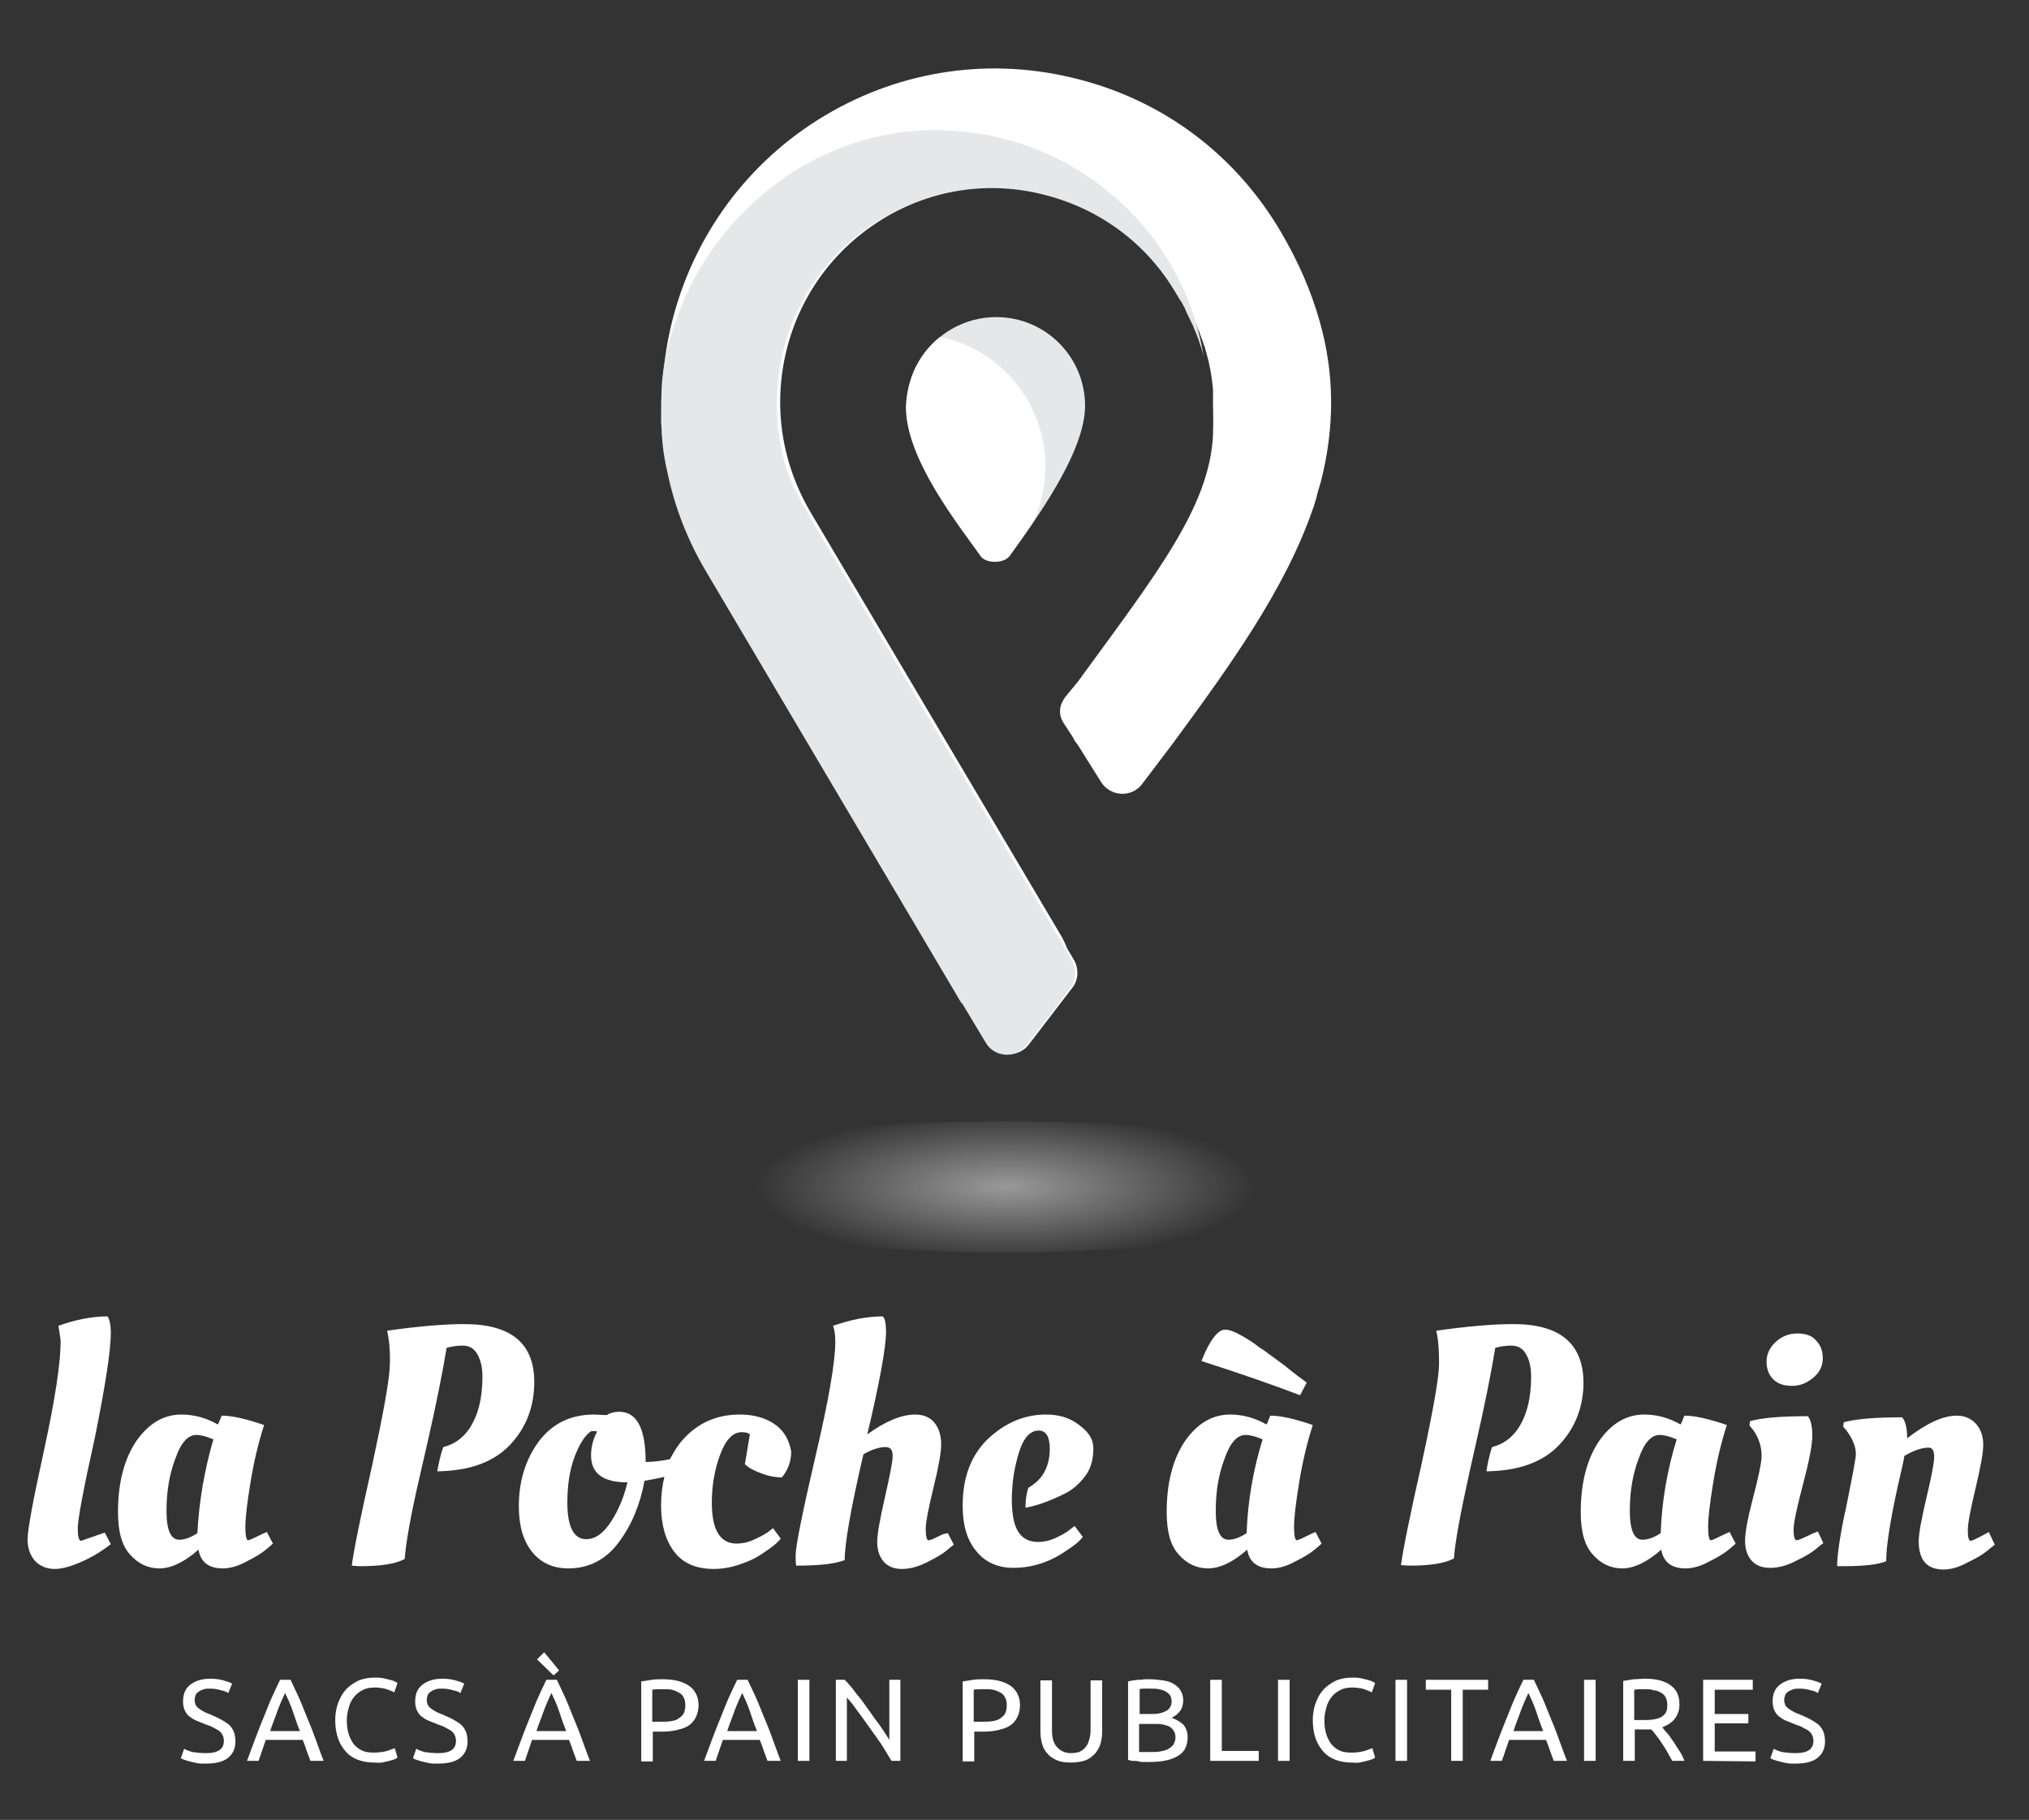 <?xml version="1.0" encoding="utf-8"?>
<!-- Generator: Adobe Illustrator 19.2.1, SVG Export Plug-In . SVG Version: 6.00 Build 0)  -->
<svg version="1.1" id="Calque_1" xmlns="http://www.w3.org/2000/svg" xmlns:xlink="http://www.w3.org/1999/xlink" x="0px" y="0px"
	 viewBox="0 0 368 330" style="enable-background:new 0 0 368 330;" xml:space="preserve">
<rect x="0" y="0" width="368" height="330" fill="#333333" stroke="none"/>
<style type="text/css">
	.st0{fill:url(#SVGID_1_);}
	.st1{fill:#E6E7E8;}
	.st2{fill:#FFFFFF;}
</style>
<g>
	
		<radialGradient id="SVGID_1_" cx="182.4" cy="231.495" r="45.511" gradientTransform="matrix(1 0 0 -0.3 0 284.62)" gradientUnits="userSpaceOnUse">
		<stop  offset="0" style="stop-color:#FFFFFF;stop-opacity:0.5"/>
		<stop  offset="1" style="stop-color:#FFFFFF;stop-opacity:0"/>
	</radialGradient>
	<ellipse class="st0" cx="182.4" cy="215.2" rx="63.3" ry="11.9"/>
	<path class="st1" d="M164.5,73.6c0,9.4,9.4,21.2,13.6,27.1c0.9,1.3,4.2,1.3,5.1,0c4.2-5.9,13.6-18.5,13.6-27.1
		c0-8.9-7.2-16.1-16.1-16.1S164.5,64.7,164.5,73.6z"/>
	<path class="st2" d="M207.2,142.1c-1.9,2.6-5.8,2.4-7.5-0.3l-4.2-6.7c-0.4-0.5-0.7-0.9-0.9-1.4l-1.7-2.6c-1-1.6-0.8-3.2,0.3-4.7
		l1.4-1.7c0.3-0.4,0.6-0.7,0.9-1.1C209.8,104,219.3,92,220,79l0,0c0.1-3,0-4.7,0-6c0-0.1,0-2.3,0-2.4c-0.1-1.2-0.3-2.5-0.5-3.7
		c0-0.1-0.1-0.3-0.1-0.4c-0.1-0.7-0.3-1.4-0.5-2.1c0-0.1-0.1-0.3-0.1-0.4c-0.1-0.4-0.2-0.7-0.3-1.1c-0.1-0.2-0.1-0.3-0.2-0.5
		c-0.2-0.7-0.5-1.3-0.7-2c-0.1-0.2-0.1-0.3-0.2-0.5c-0.2-0.4-0.3-0.8-0.5-1.2c-0.1-0.1-0.1-0.3-0.2-0.4c-0.3-0.7-0.7-1.5-1.1-2.3
		c0-0.1-0.1-0.2-0.1-0.3c-0.2-0.4-0.5-0.9-0.7-1.3c0,0,0-0.1-0.1-0.1c-0.2-0.4-0.5-0.9-0.8-1.3c-5.2-8.9-13.6-15.2-23.6-17.8
		c-10.1-2.6-20.7-1.1-29.7,4.2c-12.3,7.3-19.1,20.1-19.1,33.6c0,6.7,1.8,13.5,5.4,19.7l45.8,77.4c0.3,0.6,0.6,1.2,0.8,1.8l1.3,2.2
		c0.9,1.6,0.8,3.6-0.3,5l-7.9,10.3c-1.9,2.5-5.8,2.3-7.4-0.4l-4.2-7c-0.2-0.3-0.5-0.7-0.7-1l-45.8-77.4c-17-28.6-7.4-65.7,21.2-82.7
		c14-8.3,30.3-10.6,46-6.5c15.6,4,28.6,13.9,36.7,27.8c3.1,5.3,5.4,10.6,6.9,15.9l0,0c2.8,9.7,2.8,19.5,0.2,29.5
		c0,0.1-0.1,0.2-0.1,0.3c-0.2,0.6-0.3,1.1-0.5,1.7c0,0.2-0.1,0.3-0.1,0.5c-0.2,0.7-0.4,1.3-0.6,2c0,0.1-0.1,0.1-0.1,0.2l0,0
		c-5,14.6-15.3,28.8-25.3,42.4L207.2,142.1z"/>
	<path class="st2" d="M170.5,61.1c10.9,2.2,19.1,11.9,19.1,23.5c0,3.6-0.8,7.1-2.3,10.2c-1.6,2.4-3.1,4.5-4.3,6.1
		c-0.9,1.3-4.2,1.3-5.1,0c-4.2-5.9-13.6-17.7-13.6-27.1C164.5,68.5,166.8,64,170.5,61.1z"/>
	<path class="st1" d="M169.6,23.6c-24.7,0-45.2,19.3-49.2,42.9c-0.4,2.7-0.5,4.5-0.5,9.5l0,0c0,0,0,0.1,0,0.8c0,0.1,0-0.6,0-0.5
		c0,0.7,0.1,1.1,0.1,1.9c0,0.1,0,0.1,0,0.3c0.1,0.8,0.1,1.5,0.2,2.3l0,0c0.2,1.7,0.5,3.4,0.9,5.1l0,0l0,0c1.3,6.1,3.6,12.1,7,17.8
		l45.8,77.4c0.2,0.4,0.4,0.7,0.7,1l4.2,7c1.6,2.7,5.5,2.9,7.4,0.4l7.9-10.3c1.1-1.5,1.2-3.5,0.3-5l-1.1-1.9c-0.3-0.5-0.7-1.3-1.1-2
		l-27.9-47.1l0,0l-17.9-30.3c-0.2-0.4-0.4-0.8-0.7-1.2c-0.1-0.2-0.2-0.4-0.3-0.6c-0.1-0.2-0.2-0.4-0.3-0.6c-0.1-0.2-0.2-0.5-0.4-0.7
		c-0.1-0.1-0.1-0.3-0.2-0.4c-0.1-0.3-0.2-0.6-0.4-0.8c-0.1-0.1-0.1-0.2-0.2-0.4c-0.1-0.3-0.2-0.6-0.4-0.9c0-0.1-0.1-0.2-0.1-0.3
		c-0.1-0.3-0.2-0.7-0.4-1c0-0.1-0.1-0.1-0.1-0.2c-0.1-0.4-0.2-0.7-0.4-1.1v-0.1c-0.1-0.4-0.2-0.8-0.3-1.1v-0.1
		c-0.1-0.4-0.2-0.8-0.3-1.2c0,0,0,0,0-0.1c-0.7-2.9-1-5.8-1-8.7l0,0c0-0.1,0-0.1,0-0.2c0-13.5,6.8-26.4,19.1-33.6
		c9-5.3,19.6-6.9,29.7-4.2c10,2.6,18.4,8.9,23.6,17.8c0.3,0.4,0.5,0.9,0.8,1.3c0,0,0,0.1,0.1,0.1c0.2,0.4,0.5,0.9,0.7,1.3
		c0,0.1,0.1,0.2,0.1,0.3c0.4,0.8,0.7,1.5,1.1,2.3c0.1,0.1,0.1,0.3,0.2,0.4c0.2,0.4,0.3,0.8,0.5,1.2c0.1,0.2,0.1,0.3,0.2,0.5
		c0.3,0.7,0.5,1.3,0.7,2c0.1,0.2,0.1,0.3,0.2,0.5c0.1,0.4,0.2,0.7,0.3,1.1c0,0.1,0.1,0.3,0.1,0.4l0,0
		C214.5,41.2,194.1,23.6,169.6,23.6z"/>
</g>
<g>
	<path class="st2" d="M37.4,317.9c2.1,0,3.2-0.7,3.2-2.2c0-0.5-0.1-0.8-0.3-1.2c-0.2-0.3-0.4-0.6-0.8-0.8s-0.7-0.4-1.1-0.6
		c-0.4-0.2-0.9-0.3-1.3-0.5c-0.5-0.2-1-0.4-1.5-0.6s-0.9-0.5-1.3-0.8c-0.4-0.3-0.6-0.7-0.8-1.1s-0.3-1-0.3-1.6c0-1.3,0.4-2.3,1.3-3
		c0.9-0.7,2.1-1.1,3.6-1.1c0.9,0,1.7,0.1,2.4,0.3c0.7,0.2,1.3,0.4,1.6,0.6l-0.7,1.7c-0.3-0.2-0.7-0.4-1.3-0.5
		c-0.6-0.2-1.3-0.3-2-0.3c-0.4,0-0.8,0-1.1,0.1s-0.6,0.2-0.9,0.4c-0.3,0.2-0.5,0.4-0.6,0.6c-0.1,0.3-0.2,0.6-0.2,0.9
		c0,0.4,0.1,0.7,0.2,1c0.2,0.3,0.4,0.5,0.7,0.7s0.6,0.4,1,0.6s0.8,0.3,1.2,0.5c0.6,0.3,1.2,0.5,1.7,0.8c0.5,0.3,1,0.6,1.4,0.9
		c0.4,0.4,0.7,0.8,0.9,1.3c0.2,0.5,0.3,1.1,0.3,1.8c0,1.3-0.5,2.3-1.4,3s-2.3,1-4,1c-0.6,0-1.1,0-1.6-0.1s-0.9-0.2-1.3-0.3
		s-0.7-0.2-1-0.3c-0.3-0.1-0.5-0.2-0.6-0.3l0.6-1.7c0.3,0.2,0.8,0.4,1.5,0.6C35.6,317.8,36.4,317.9,37.4,317.9z"/>
	<path class="st2" d="M56.3,319.3c-0.2-0.6-0.5-1.3-0.7-1.9s-0.4-1.2-0.7-1.9h-6.7l-1.3,3.8h-2.1c0.6-1.6,1.1-3,1.6-4.3
		s1-2.6,1.5-3.8c0.5-1.2,0.9-2.3,1.4-3.4s1-2.2,1.5-3.2h1.9c0.5,1.1,1,2.1,1.5,3.2s0.9,2.2,1.4,3.4c0.5,1.2,1,2.4,1.5,3.8
		c0.5,1.3,1,2.8,1.6,4.3H56.3z M54.4,313.9c-0.5-1.2-0.9-2.4-1.3-3.6s-0.9-2.3-1.4-3.3c-0.5,1.1-1,2.2-1.4,3.3
		c-0.4,1.2-0.9,2.3-1.3,3.6H54.4z"/>
	<path class="st2" d="M67.7,319.6c-1,0-2-0.2-2.8-0.5s-1.6-0.8-2.2-1.5s-1.1-1.5-1.4-2.4s-0.5-2-0.5-3.3c0-1.2,0.2-2.3,0.6-3.3
		s0.9-1.8,1.5-2.4s1.4-1.1,2.2-1.5c0.8-0.3,1.8-0.5,2.7-0.5c0.6,0,1.2,0,1.6,0.1c0.5,0.1,0.9,0.2,1.3,0.3c0.4,0.1,0.7,0.2,0.9,0.3
		c0.2,0.1,0.4,0.2,0.5,0.3l-0.6,1.7c-0.1-0.1-0.3-0.2-0.6-0.3c-0.2-0.1-0.5-0.2-0.8-0.3c-0.3-0.1-0.6-0.2-1-0.2
		c-0.4-0.1-0.7-0.1-1.1-0.1c-0.8,0-1.5,0.1-2.1,0.4s-1.2,0.7-1.6,1.2s-0.8,1.1-1,1.9c-0.2,0.7-0.4,1.5-0.4,2.4s0.1,1.7,0.3,2.4
		s0.5,1.3,0.9,1.9c0.4,0.5,0.9,0.9,1.5,1.2c0.6,0.3,1.3,0.4,2.2,0.4c0.9,0,1.7-0.1,2.4-0.3c0.6-0.2,1.1-0.4,1.4-0.5l0.5,1.7
		c-0.1,0.1-0.3,0.2-0.5,0.3c-0.3,0.1-0.6,0.2-1,0.3c-0.4,0.1-0.8,0.2-1.3,0.3S68.3,319.6,67.7,319.6z"/>
	<path class="st2" d="M79.5,317.9c2.1,0,3.2-0.7,3.2-2.2c0-0.5-0.1-0.8-0.3-1.2c-0.2-0.3-0.4-0.6-0.8-0.8s-0.7-0.4-1.1-0.6
		s-0.9-0.3-1.3-0.5c-0.5-0.2-1-0.4-1.5-0.6s-0.9-0.5-1.3-0.8s-0.6-0.7-0.8-1.1c-0.2-0.4-0.3-1-0.3-1.6c0-1.3,0.4-2.3,1.3-3
		s2.1-1.1,3.6-1.1c0.9,0,1.7,0.1,2.4,0.3c0.7,0.2,1.3,0.4,1.6,0.6l-0.7,1.7c-0.3-0.2-0.7-0.4-1.3-0.5c-0.6-0.2-1.3-0.3-2-0.3
		c-0.4,0-0.8,0-1.1,0.1c-0.3,0.1-0.6,0.2-0.9,0.4c-0.3,0.2-0.5,0.4-0.6,0.6c-0.1,0.3-0.2,0.6-0.2,0.9c0,0.4,0.1,0.7,0.2,1
		c0.2,0.3,0.4,0.5,0.7,0.7c0.3,0.2,0.6,0.4,1,0.6s0.8,0.3,1.2,0.5c0.6,0.3,1.2,0.5,1.7,0.8s1,0.6,1.4,0.9c0.4,0.4,0.7,0.8,0.9,1.3
		c0.2,0.5,0.3,1.1,0.3,1.8c0,1.3-0.5,2.3-1.4,3s-2.3,1-4,1c-0.6,0-1.1,0-1.6-0.1s-0.9-0.2-1.3-0.3s-0.7-0.2-1-0.3
		c-0.3-0.1-0.5-0.2-0.6-0.3l0.6-1.7c0.3,0.2,0.8,0.4,1.5,0.6C77.7,317.8,78.5,317.9,79.5,317.9z"/>
	<path class="st2" d="M104.6,319.3c-0.2-0.6-0.5-1.3-0.7-1.9s-0.4-1.2-0.7-1.9h-6.7l-1.3,3.8h-2.1c0.6-1.6,1.1-3,1.6-4.3
		s1-2.6,1.5-3.8c0.5-1.2,0.9-2.3,1.4-3.4s1-2.2,1.5-3.2h1.9c0.5,1.1,1,2.1,1.5,3.2s0.9,2.2,1.4,3.4c0.5,1.2,1,2.4,1.5,3.8
		c0.5,1.3,1,2.8,1.6,4.3H104.6z M102.7,313.9c-0.5-1.2-0.9-2.4-1.3-3.6s-0.9-2.3-1.4-3.3c-0.5,1.1-1,2.2-1.4,3.3
		c-0.4,1.2-0.9,2.3-1.3,3.6H102.7z M98.7,299.6l2.7,3.3l-1,0.9l-3-2.9L98.7,299.6z"/>
	<path class="st2" d="M120.2,304.5c2.1,0,3.6,0.4,4.8,1.2c1.1,0.8,1.7,2,1.7,3.5c0,0.8-0.2,1.6-0.5,2.2s-0.7,1.1-1.3,1.5
		c-0.6,0.4-1.3,0.6-2.1,0.8c-0.8,0.2-1.7,0.3-2.8,0.3h-1.6v5.4h-2.1v-14.5c0.6-0.1,1.2-0.2,1.9-0.3
		C118.9,304.5,119.6,304.5,120.2,304.5z M120.3,306.3c-0.9,0-1.5,0-2,0.1v5.8h1.5c0.7,0,1.3,0,1.9-0.1s1-0.2,1.4-0.5
		s0.7-0.5,0.9-0.9s0.3-0.9,0.3-1.5s-0.1-1-0.3-1.4c-0.2-0.4-0.5-0.7-0.9-0.9c-0.4-0.2-0.8-0.4-1.3-0.5
		C121.4,306.3,120.9,306.3,120.3,306.3z"/>
	<path class="st2" d="M139.2,319.3c-0.2-0.6-0.5-1.3-0.7-1.9s-0.4-1.2-0.7-1.9h-6.7l-1.3,3.8h-2.1c0.6-1.6,1.1-3,1.6-4.3
		s1-2.6,1.5-3.8c0.5-1.2,0.9-2.3,1.4-3.4s1-2.2,1.5-3.2h1.9c0.5,1.1,1,2.1,1.5,3.2s0.9,2.2,1.4,3.4c0.5,1.2,1,2.4,1.5,3.8
		c0.5,1.3,1,2.8,1.6,4.3H139.2z M137.3,313.9c-0.5-1.2-0.9-2.4-1.3-3.6s-0.9-2.3-1.4-3.3c-0.5,1.1-1,2.2-1.4,3.3
		c-0.4,1.2-0.9,2.3-1.3,3.6H137.3z"/>
	<path class="st2" d="M144.7,304.6h2.1v14.7h-2.1V304.6z"/>
	<path class="st2" d="M161.7,319.3c-0.3-0.5-0.7-1.1-1.1-1.8c-0.4-0.7-0.8-1.3-1.3-2s-1-1.4-1.5-2.1s-1-1.4-1.5-2.1s-1-1.3-1.4-1.9
		s-0.9-1.1-1.3-1.6v11.5h-2v-14.7h1.6c0.7,0.7,1.4,1.5,2.1,2.5c0.8,0.9,1.5,1.9,2.2,2.9s1.4,2,2.1,2.9c0.7,1,1.2,1.8,1.7,2.6v-10.9
		h2v14.7H161.7z"/>
	<path class="st2" d="M178.5,304.5c2.1,0,3.6,0.4,4.8,1.2c1.1,0.8,1.7,2,1.7,3.5c0,0.8-0.2,1.6-0.5,2.2s-0.7,1.1-1.3,1.5
		c-0.6,0.4-1.3,0.6-2.1,0.8c-0.8,0.2-1.7,0.3-2.8,0.3h-1.6v5.4h-2.1v-14.5c0.6-0.1,1.2-0.2,1.9-0.3
		C177.2,304.5,177.9,304.5,178.5,304.5z M178.6,306.3c-0.9,0-1.5,0-2,0.1v5.8h1.5c0.7,0,1.3,0,1.9-0.1s1-0.2,1.4-0.5
		s0.7-0.5,0.9-0.9s0.3-0.9,0.3-1.5s-0.1-1-0.3-1.4c-0.2-0.4-0.5-0.7-0.9-0.9c-0.4-0.2-0.8-0.4-1.3-0.5
		C179.7,306.3,179.2,306.3,178.6,306.3z"/>
	<path class="st2" d="M194.2,319.6c-1,0-1.8-0.1-2.5-0.4s-1.3-0.7-1.7-1.2c-0.5-0.5-0.8-1.1-1-1.8c-0.2-0.7-0.3-1.5-0.3-2.3v-9.2
		h2.1v9c0,1.5,0.3,2.5,1,3.2s1.5,1,2.5,1c0.5,0,1-0.1,1.4-0.2c0.4-0.2,0.8-0.4,1.1-0.8c0.3-0.3,0.6-0.8,0.7-1.3
		c0.2-0.5,0.3-1.2,0.3-1.9v-9h2.1v9.2c0,0.8-0.1,1.6-0.3,2.3c-0.2,0.7-0.6,1.3-1,1.8c-0.5,0.5-1,0.9-1.7,1.2
		C196,319.5,195.1,319.6,194.2,319.6z"/>
	<path class="st2" d="M208.5,319.5c-0.3,0-0.6,0-1,0c-0.3,0-0.7,0-1-0.1s-0.7-0.1-1-0.1s-0.7-0.1-0.9-0.2v-14.2
		c0.3-0.1,0.6-0.1,0.9-0.2c0.3,0,0.7-0.1,1-0.1s0.7,0,1-0.1c0.3,0,0.7,0,1,0c0.8,0,1.6,0.1,2.4,0.2c0.7,0.1,1.4,0.3,1.9,0.6
		c0.5,0.3,1,0.7,1.3,1.2s0.5,1.1,0.5,1.8c0,0.8-0.2,1.5-0.6,2s-0.9,0.9-1.5,1.2c0.9,0.3,1.5,0.7,2.1,1.2c0.5,0.6,0.8,1.3,0.8,2.3
		c0,1.5-0.5,2.6-1.6,3.3C212.6,319.1,210.9,319.5,208.5,319.5z M206.6,310.8h2.2c0.5,0,1,0,1.4-0.1c0.5-0.1,0.8-0.2,1.2-0.4
		s0.6-0.4,0.8-0.7c0.2-0.3,0.3-0.7,0.3-1.1s-0.1-0.8-0.3-1.1c-0.2-0.3-0.5-0.5-0.8-0.7s-0.8-0.3-1.2-0.4c-0.5-0.1-1-0.1-1.5-0.1
		s-0.9,0-1.2,0c-0.3,0-0.6,0-0.8,0.1v4.5H206.6z M206.6,312.5v5.2c0.2,0,0.3,0,0.6,0c0.2,0,0.4,0,0.6,0s0.5,0,0.9,0
		c0.6,0,1.2,0,1.7-0.1s1-0.2,1.4-0.4s0.7-0.5,1-0.8c0.2-0.4,0.4-0.8,0.4-1.3s-0.1-0.9-0.3-1.2s-0.4-0.6-0.8-0.8
		c-0.3-0.2-0.8-0.3-1.2-0.4s-1-0.1-1.6-0.1h-2.7V312.5z"/>
	<path class="st2" d="M228.3,317.5v1.8h-8.8v-14.7h2.1v12.9L228.3,317.5L228.3,317.5z"/>
	<path class="st2" d="M231.8,304.6h2.1v14.7h-2.1V304.6z"/>
	<path class="st2" d="M245,319.6c-1,0-2-0.2-2.8-0.5s-1.6-0.8-2.2-1.5s-1.1-1.5-1.4-2.4s-0.5-2-0.5-3.3c0-1.2,0.2-2.3,0.6-3.3
		s0.9-1.8,1.5-2.4s1.4-1.1,2.2-1.5c0.8-0.3,1.8-0.5,2.7-0.5c0.6,0,1.2,0,1.6,0.1c0.5,0.1,0.9,0.2,1.3,0.3c0.4,0.1,0.7,0.2,0.9,0.3
		c0.2,0.1,0.4,0.2,0.5,0.3l-0.6,1.7c-0.1-0.1-0.3-0.2-0.6-0.3c-0.2-0.1-0.5-0.2-0.8-0.3c-0.3-0.1-0.6-0.2-1-0.2
		c-0.4-0.1-0.7-0.1-1.1-0.1c-0.8,0-1.5,0.1-2.1,0.4s-1.2,0.7-1.6,1.2s-0.8,1.1-1,1.9c-0.2,0.7-0.4,1.5-0.4,2.4s0.1,1.7,0.3,2.4
		s0.5,1.3,0.9,1.9c0.4,0.5,0.9,0.9,1.5,1.2c0.6,0.3,1.3,0.4,2.2,0.4c0.9,0,1.7-0.1,2.4-0.3c0.6-0.2,1.1-0.4,1.4-0.5l0.5,1.7
		c-0.1,0.1-0.3,0.2-0.5,0.3c-0.3,0.1-0.6,0.2-1,0.3c-0.4,0.1-0.8,0.2-1.3,0.3S245.6,319.6,245,319.6z"/>
	<path class="st2" d="M253.1,304.6h2.1v14.7h-2.1V304.6z"/>
	<path class="st2" d="M269.9,304.6v1.8h-4.6v12.9h-2.1v-12.9h-4.6v-1.8H269.9z"/>
	<path class="st2" d="M281.8,319.3c-0.2-0.6-0.5-1.3-0.7-1.9s-0.4-1.2-0.7-1.9h-6.7l-1.3,3.8h-2.1c0.6-1.6,1.1-3,1.6-4.3
		s1-2.6,1.5-3.8c0.5-1.2,0.9-2.3,1.4-3.4s1-2.2,1.5-3.2h1.9c0.5,1.1,1,2.1,1.5,3.2s0.9,2.2,1.4,3.4c0.5,1.2,1,2.4,1.5,3.8
		c0.5,1.3,1,2.8,1.6,4.3H281.8z M279.9,313.9c-0.5-1.2-0.9-2.4-1.3-3.6s-0.9-2.3-1.4-3.3c-0.5,1.1-1,2.2-1.4,3.3
		c-0.4,1.2-0.9,2.3-1.3,3.6H279.9z"/>
	<path class="st2" d="M287.3,304.6h2.1v14.7h-2.1V304.6z"/>
	<path class="st2" d="M301.5,313.2c0.2,0.3,0.5,0.7,0.9,1.1s0.7,1,1.1,1.5c0.4,0.6,0.7,1.1,1.1,1.7c0.4,0.6,0.7,1.2,0.9,1.8h-2.2
		c-0.3-0.5-0.6-1.1-0.9-1.6c-0.3-0.6-0.7-1.1-1-1.6s-0.7-1-1-1.4s-0.6-0.8-0.9-1.1c-0.2,0-0.4,0-0.6,0c-0.2,0-0.4,0-0.6,0h-1.8v5.7
		h-2.1v-14.5c0.6-0.1,1.2-0.2,1.9-0.3c0.7,0,1.4-0.1,2-0.1c2.1,0,3.6,0.4,4.7,1.2c1.1,0.8,1.6,1.9,1.6,3.5c0,1-0.3,1.8-0.8,2.5
		C303.3,312.3,302.5,312.8,301.5,313.2z M298.4,306.3c-0.9,0-1.5,0-2,0.1v5.5h1.5c0.7,0,1.3,0,1.9-0.1c0.6-0.1,1-0.2,1.4-0.4
		c0.4-0.2,0.7-0.5,0.9-0.8s0.3-0.8,0.3-1.4s-0.1-1-0.3-1.4s-0.5-0.7-0.9-0.9s-0.8-0.4-1.3-0.4C299.5,306.3,298.9,306.3,298.4,306.3z
		"/>
	<path class="st2" d="M308.9,319.3v-14.7h9v1.8H311v4.4h6.1v1.7H311v5.1h7.4v1.8L308.9,319.3L308.9,319.3z"/>
	<path class="st2" d="M325.7,317.9c2.1,0,3.2-0.7,3.2-2.2c0-0.5-0.1-0.8-0.3-1.2c-0.2-0.3-0.4-0.6-0.8-0.8s-0.7-0.4-1.1-0.6
		c-0.4-0.2-0.9-0.3-1.3-0.5c-0.5-0.2-1-0.4-1.5-0.6s-0.9-0.5-1.3-0.8c-0.4-0.3-0.6-0.7-0.8-1.1s-0.3-1-0.3-1.6c0-1.3,0.4-2.3,1.3-3
		c0.9-0.7,2.1-1.1,3.6-1.1c0.9,0,1.7,0.1,2.4,0.3c0.7,0.2,1.3,0.4,1.6,0.6l-0.7,1.7c-0.3-0.2-0.7-0.4-1.3-0.5
		c-0.6-0.2-1.3-0.3-2-0.3c-0.4,0-0.8,0-1.1,0.1s-0.6,0.2-0.9,0.4c-0.3,0.2-0.5,0.4-0.6,0.6c-0.1,0.3-0.2,0.6-0.2,0.9
		c0,0.4,0.1,0.7,0.2,1c0.2,0.3,0.4,0.5,0.7,0.7s0.6,0.4,1,0.6s0.8,0.3,1.2,0.5c0.6,0.3,1.2,0.5,1.7,0.8s1,0.6,1.4,0.9
		c0.4,0.4,0.7,0.8,0.9,1.3s0.3,1.1,0.3,1.8c0,1.3-0.5,2.3-1.4,3s-2.3,1-4,1c-0.6,0-1.1,0-1.6-0.1s-0.9-0.2-1.3-0.3s-0.7-0.2-1-0.3
		c-0.3-0.1-0.5-0.2-0.6-0.3l0.6-1.7c0.3,0.2,0.8,0.4,1.5,0.6C323.9,317.8,324.8,317.9,325.7,317.9z"/>
</g>
<g>
	<path class="st2" d="M84.2,240.1c-3.7,0-8.4,0.4-14,1.2c0.7,2.7,0.5,6.4,0.5,6.4l0,0c-0.1,2.7-1.2,8.7-3.2,18
		c-2.2,9.7-3.4,15.8-3.7,18.2c0.3,0,0.8,0.1,1.6,0.1c3.6,0,6.3-0.4,8-1.3c0.2-2.9,1.1-8,2.8-15.3l0,0l1.1-4.8l0,0
		c1.8-7.8,3-13.9,3.7-18.2c1.1-0.3,2.1-0.4,2.9-0.4c1.2,0,2.1,0.5,2.7,1.6s0.9,2.4,0.9,4c0,4-0.8,7.1-2.4,9.5
		c-1.2,1.7-2.7,2.8-4.7,3.3c-0.6,1.6-0.9,3.4-1.1,4.4c5.8-0.1,10.1-1.6,13.1-4.7s4.5-7,4.5-11.5C96.9,243.6,92.7,240.1,84.2,240.1z"
		/>
	<path class="st2" d="M237,250.7c-1.4-1-2.7-2-3.9-3c-0.5-0.4-1.1-0.8-1.9-1.4s-1.4-1-1.9-1.4c-0.5-0.3-1.1-0.7-1.7-1.2
		c-2.5-1.7-4.3-2.6-5.4-2.6c-1.3,0-2.8,1.9-4.3,5.7c6.9,2.2,12.9,4.3,17.9,6.2L237,250.7z"/>
	<path class="st2" d="M47.7,278.1c-1.6,0.8-2.5,1.2-2.7,1.2c-0.3,0-0.5-0.8-0.5-2.4s0.3-4.2,0.9-7.9c0.6-3.7,1.4-7.2,2.5-10.6
		c-3.2-1.1-5.8-1.7-7.7-1.7c-0.4,1-0.6,1.5-0.7,1.6c-2.1-1.2-4.3-1.8-6.6-1.8c-3.2,0-5.9,1.6-8.1,4.7c-2.2,3.2-3.4,7.5-3.4,13
		c0,3.5,0.7,6.1,2.2,7.7c1.4,1.6,3.2,2.5,5.3,2.5s4.5-1.1,7.1-3.4c0.4,2.3,1.9,3.4,4.4,3.4c1.3,0,2.8-0.4,4.4-1.3
		c1.6-0.8,2.7-1.5,3.3-2c0.6-0.5,1.1-0.9,1.4-1.2l-1.1-2.1L47.7,278.1z M35.8,278c-1.2,0.8-2.3,1.2-3.3,1.2c-1.5,0-2.3-1.7-2.3-5.2
		s0.5-6.6,1.6-9.5c1-2.9,2.3-4.3,3.8-4.3c0.9,0,1.9,0.3,3.1,0.8C37.1,266.5,36.1,272.2,35.8,278z"/>
	<path class="st2" d="M140.7,258.4c-1.6-1.2-3.8-1.9-6.5-1.9c-4.2,0-7.6,1.5-10.3,4.5c-1,1.1-1.7,2.3-2.4,3.6
		c-1.5,0.3-3,0.5-4.4,0.5c0-6.1-1.6-9.1-4.8-9.1c-0.9,0-1.6,0.2-2.3,0.6l-2.2-0.1c-4.3,0-7.6,1.6-10.1,4.9
		c-2.4,3.3-3.6,7.2-3.6,11.7c0,3.6,0.8,6.3,2.4,8.3s3.8,3,6.6,3c3.7,0,6.8-1.6,9.1-4.7c2.4-3.2,3.9-6.9,4.7-11.2l1.2-0.2
		c0.9-0.2,1.6-0.3,2.4-0.5c-0.4,1.6-0.6,3.3-0.6,5.2c0,3.5,0.8,6.3,2.4,8.4s4,3.1,7.2,3.1c1.3,0,2.6-0.2,4-0.6
		c1.3-0.4,2.5-0.9,3.3-1.3s1.8-1.1,2.8-1.8c1-0.7,1.6-1.3,2-1.8l-1.4-1.9l-0.9,0.7c-0.7,0.5-1.5,0.9-2.6,1.4s-2.1,0.7-3.1,0.7
		c-3,0-4.5-2.5-4.5-7.4c0-3.1,0.5-6,1.5-8.7s2.3-4.1,3.9-4.1c0.7,0,1.2,0.1,1.5,0.4l-0.9,5.4c0.7,0.7,1.7,1.2,3.1,1.7
		c1.3,0.5,2.5,0.7,3.6,0.7c1.1-1.3,1.7-2.9,1.7-4.7C143.1,261.1,142.3,259.6,140.7,258.4z M110.9,275.8c-1.4,2.2-2.9,3.3-4.6,3.3
		c-2.2,0-3.4-2.2-3.4-6.6c0-3.1,0.4-5.9,1.3-8.3s1.9-3.9,2.9-4.6c0.1-0.1,0.3-0.1,0.6-0.1c0.2,0,0.4,0,0.6,0.1l-0.3,0.6
		c-0.5,1.1-0.8,2.4-0.8,3.7c0,3.3,2.2,4.9,6.6,4.9C113.2,271.3,112.3,273.6,110.9,275.8z"/>
	<path class="st2" d="M20.1,241.7c0-1.4-0.2-2.4-0.6-3c-2.8,0-5.8,0.6-8.9,1.7l0.4,2.7c0,4-1,10.6-3,19.8c-2,9.1-3,14.5-3,16.2
		s0.5,3,1.4,4c0.9,0.9,2.1,1.4,3.5,1.4s3.1-0.5,5.1-1.4s3.7-2,5.1-3.1l-1.1-2.1l-4.3,1.5c-0.4,0-0.6-0.8-0.6-2.3s1-7,3.1-16.4
		C19.1,251.3,20.1,244.9,20.1,241.7z"/>
	<path class="st2" d="M360.7,277.8l-0.7,0.4c-1.5,0.8-2.3,1.2-2.6,1.2s-0.5-0.6-0.5-1.9s0.5-3.8,1.4-7.6c0.9-3.8,1.4-6.4,1.4-7.9
		s-0.4-2.8-1.3-3.8c-0.9-1-2.1-1.5-3.5-1.5c-2.5,0-5.5,1.4-9,4.1c0-1.8-0.3-3.1-0.9-3.8c-4.9,0-8.4,0.3-10.6,0.9l-0.1,0.8l0.6,0.7
		c1.1,1.5,1.7,2.9,1.7,4.3c0,0.7-0.6,3.8-1.7,9.3c-1.2,5.4-1.7,9.1-1.7,11h1.2c3.7,0,6.3-0.3,7.7-0.9c0-2.7,0.7-7.2,2.1-13.6
		c0.7-3,1.1-4.8,1.2-5.5c1.7-1,3.2-1.5,4.4-1.5c0.7,0,1,0.6,1,1.7s-0.5,3.6-1.4,7.4s-1.4,6.5-1.4,7.9c0,3.4,1.5,5.1,4.5,5.1
		c1.3,0,2.8-0.4,4.4-1.3c1.7-0.8,2.8-1.5,3.4-2c0.6-0.5,1.1-0.9,1.5-1.2L360.7,277.8z"/>
	<path class="st2" d="M313,278.1c-1.6,0.8-2.5,1.2-2.7,1.2c-0.3,0-0.5-0.8-0.5-2.4s0.3-4.2,0.9-7.9c0.6-3.7,1.4-7.2,2.5-10.6
		c-3.2-1.1-5.8-1.7-7.7-1.7c-0.4,1-0.6,1.5-0.7,1.6c-2.1-1.2-4.3-1.8-6.6-1.8c-3.2,0-5.9,1.6-8.1,4.7c-2.2,3.2-3.4,7.5-3.4,13
		c0,3.5,0.7,6.1,2.2,7.7c1.4,1.6,3.2,2.5,5.3,2.5s4.5-1.1,7.1-3.4c0.4,2.3,1.9,3.4,4.4,3.4c1.3,0,2.8-0.4,4.4-1.3
		c1.6-0.8,2.7-1.5,3.3-2s1.1-0.9,1.4-1.2l-1.1-2.1L313,278.1z M301.2,278c-1.2,0.8-2.3,1.2-3.3,1.2c-1.5,0-2.3-1.7-2.3-5.2
		s0.5-6.6,1.6-9.5c1-2.9,2.3-4.3,3.8-4.3c0.9,0,1.9,0.3,3.1,0.8C302.4,266.5,301.4,272.2,301.2,278z"/>
	<path class="st2" d="M328.7,278.1c-1.6,0.8-2.6,1.2-2.8,1.2c-0.4,0-0.6-0.6-0.6-1.9s0.6-4,1.7-8.2c1.1-4.2,1.7-7.1,1.7-8.9
		c0-1.7-0.3-2.9-0.8-3.5c-4.9,0-8.4,0.3-10.5,0.9l-0.1,0.8l0.6,0.7c1.1,1.5,1.6,3.1,1.6,4.8c0,1.1-0.5,3.6-1.5,7.4s-1.5,6.5-1.5,8
		s0.4,2.7,1.2,3.6s1.9,1.3,3.4,1.3c1.4,0,3-0.4,4.7-1.3c1.7-0.8,2.8-1.5,3.4-2c0.6-0.5,1.1-0.9,1.5-1.2l-1-2.1L328.7,278.1z"/>
	<path class="st2" d="M326,241.8c-1.5,0-2.8,0.5-3.9,1.5c-1.1,1-1.7,2.2-1.7,3.6c0,1.3,0.4,2.4,1.2,3.2c0.8,0.8,1.9,1.2,3.4,1.2
		s2.7-0.5,3.9-1.5s1.7-2.2,1.7-3.5s-0.4-2.4-1.2-3.2C328.7,242.2,327.5,241.8,326,241.8z"/>
	<path class="st2" d="M195.6,258.3c-1.6-1.2-3.5-1.8-5.9-1.8c-3.9,0-7.4,1.5-10.5,4.4c-3.1,3-4.6,7-4.6,12.1c0,3.6,0.8,6.3,2.5,8.3
		c1.6,2,3.9,3,6.7,3s5.4-0.7,7.8-2c0.9-0.5,1.8-1.1,2.8-1.8c1-0.7,1.6-1.3,2-1.8l-1.5-2l-0.9,0.7c-0.6,0.5-1.5,1-2.6,1.5
		s-2.1,0.7-3.1,0.7c-2.9,0-4.4-1.9-4.7-5.8l0,0c-0.2-1.9,0-3.9,0-3.9l0,0c0.1-2,0.5-4.2,1.2-6.5c0.8-2.6,2-4,3.6-4
		c1.3,0,2,1.1,2,3.3c0,2.2-0.6,4-1.8,5.4c-0.6,0.7-1.3,1.2-2.1,1.7c-0.5,1.6-0.5,2.9-0.5,3.6c2.2-0.4,4.6-1.3,7.2-2.6
		c1.4-0.7,2.6-1.8,3.6-3.1c1-1.3,1.5-3,1.5-5S197.2,259.5,195.6,258.3z"/>
	<path class="st2" d="M274.5,240.1c-3.7,0-8.4,0.4-14,1.2c0.5,2.1,0.5,4.9,0.5,5.9c0,0,0,0,0,0.1c0,2.5-1.1,8.6-3.2,18.3
		c-2.2,9.7-3.4,15.8-3.7,18.2c0.3,0,0.8,0.1,1.6,0.1c3.6,0,6.3-0.4,8-1.3c0.2-3,1.2-8.3,2.9-16l0,0l0.9-4l0,0
		c1.8-7.8,3-13.9,3.7-18.2c1.1-0.3,2.1-0.4,2.9-0.4c1.2,0,2.1,0.5,2.7,1.6c0.6,1,0.9,2.4,0.9,4c0,4-0.8,7.1-2.4,9.5
		c-1.2,1.7-2.7,2.8-4.7,3.3c-0.5,1.6-0.9,3.4-1,4.4c5.8-0.1,10.1-1.6,13.1-4.7s4.5-7,4.5-11.5C287.1,243.6,282.9,240.1,274.5,240.1z
		"/>
	<path class="st2" d="M171,278.2c-1.4,0.7-2.2,1.1-2.6,1.1c-0.3,0-0.5-0.7-0.5-2s0.5-3.8,1.4-7.5s1.4-6.3,1.4-7.9s-0.4-2.9-1.2-3.9
		c-0.8-1-2-1.5-3.5-1.5c-2.5,0-5.4,1.2-8.7,3.6c2.3-9.7,3.4-15.9,3.4-18.6c0-1.5-0.2-2.5-0.6-2.8c-2.8,0-5.8,0.6-9,1.7
		c0.2,0.6,0.4,1.5,0.4,2.9c0,3.6-1.2,10.6-3.6,20.8c-2.4,10.3-3.6,16.3-3.6,18c0,0.5,0,1.1,0.1,1.8c4.1,0,7-0.3,8.8-1
		c0-2.9,1.1-9.4,3.4-19.2c1.6-0.9,2.9-1.3,4-1.3c0.9,0,1.3,0.5,1.3,1.6s-0.5,3.5-1.4,7.5c-0.9,3.9-1.4,6.7-1.4,8.1
		c0,1.5,0.4,2.7,1.2,3.6c0.8,0.9,1.9,1.3,3.3,1.3s2.9-0.4,4.5-1.2c1.6-0.8,2.8-1.5,3.4-2s1.1-0.9,1.5-1.2l-1.1-2.1L171,278.2z"/>
	<path class="st2" d="M237.9,278.1c-1.6,0.8-2.5,1.2-2.7,1.2c-0.3,0-0.5-0.8-0.5-2.4s0.3-4.2,0.9-7.9c0.6-3.7,1.4-7.2,2.5-10.6
		c-3.2-1.1-5.8-1.7-7.7-1.7c-0.4,1-0.6,1.5-0.7,1.6c-2.1-1.2-4.3-1.8-6.6-1.8c-3.2,0-5.9,1.6-8.1,4.7c-2.2,3.2-3.4,7.5-3.4,13
		c0,3.5,0.7,6.1,2.2,7.7c1.4,1.6,3.2,2.5,5.3,2.5c2.1,0,4.5-1.1,7.1-3.4c0.4,2.3,1.9,3.4,4.4,3.4c1.3,0,2.8-0.4,4.4-1.3
		c1.6-0.8,2.7-1.5,3.3-2c0.6-0.5,1.1-0.9,1.4-1.2l-1.1-2.1L237.9,278.1z M226.1,278c-1.2,0.8-2.3,1.2-3.3,1.2
		c-1.5,0-2.3-1.7-2.3-5.2s0.5-6.6,1.6-9.5c1-2.9,2.3-4.3,3.8-4.3c0.9,0,1.9,0.3,3.1,0.8C227.3,266.5,226.3,272.2,226.1,278z"/>
</g>
</svg>
